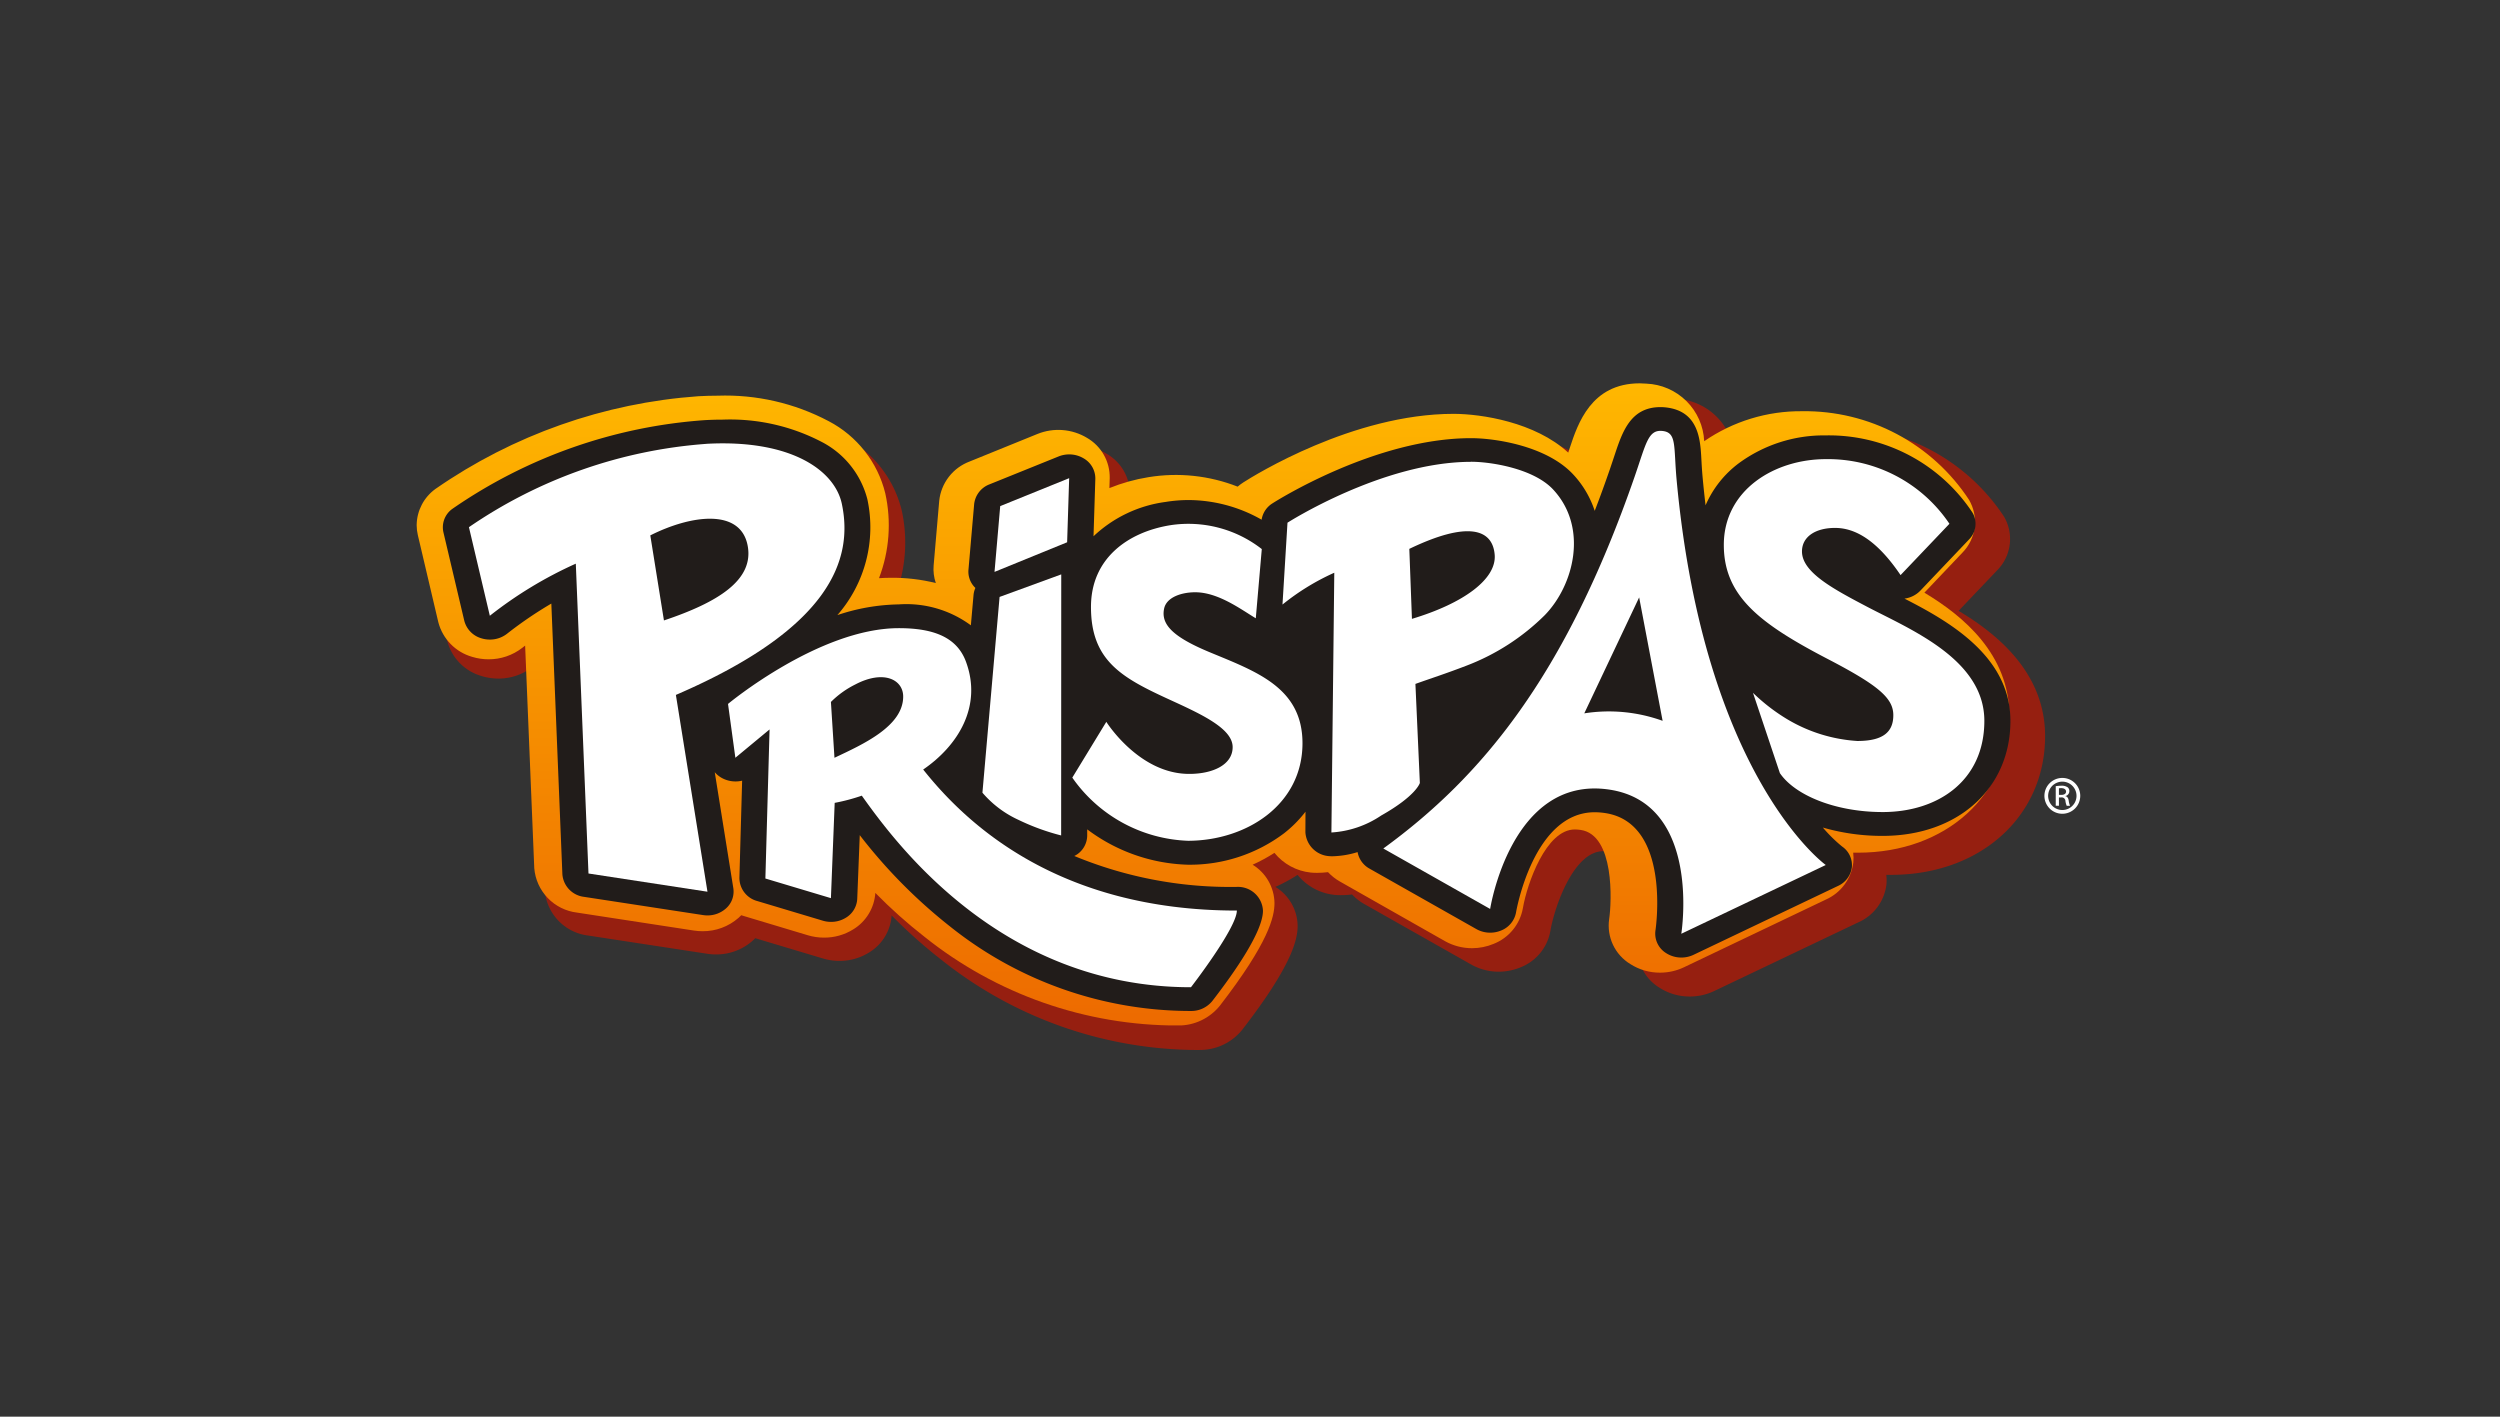 <?xml version="1.0" encoding="UTF-8"?>
<svg xmlns="http://www.w3.org/2000/svg" xmlns:xlink="http://www.w3.org/1999/xlink" width="150" height="85" viewBox="0 0 150 85">
  <rect x="0" y="0" width="150" height="85" fill="#333333" stroke="none"/>
  <defs>
    <linearGradient id="a" x1="0.5" y1="1" x2="0.5" gradientUnits="objectBoundingBox">
      <stop offset="0" stop-color="#ed6a00"></stop>
      <stop offset="1" stop-color="#ffb700"></stop>
    </linearGradient>
    <clipPath id="b">
      <rect width="99.815" height="40" fill="none"></rect>
    </clipPath>
    <clipPath id="c">
      <path d="M73.382,0c-2.913,0-3.715,2.423-4.194,3.871l-.095.286c-1.978-1.827-5.212-2.326-6.883-2.326-6.022,0-11.952,3.691-12.608,4.112a3.009,3.009,0,0,0-.343.256A10.141,10.141,0,0,0,43.9,5.632a10.787,10.787,0,0,0-2.336.653l.019-.6a2.73,2.73,0,0,0-1.365-2.415,3.34,3.34,0,0,0-2.971-.232L33.173,4.692a2.834,2.834,0,0,0-1.819,2.346l-.336,3.891a2.562,2.562,0,0,0,.131,1.054,10.734,10.734,0,0,0-2.7-.316q-.349,0-.709.024a8.867,8.867,0,0,0,.375-5.1,6.682,6.682,0,0,0-3.4-4.324A13.259,13.259,0,0,0,18.067.741c-.377,0-.766.011-1.156.032A31.588,31.588,0,0,0,1.126,6.337,2.712,2.712,0,0,0,0,8.488v.033A2.588,2.588,0,0,0,.069,9.1L1.3,14.337a2.93,2.93,0,0,0,2.036,2.076,3.349,3.349,0,0,0,.978.145,3.266,3.266,0,0,0,2.018-.685l.176-.137L7.056,29.09a2.923,2.923,0,0,0,2.569,2.666l7.016,1.078a3.39,3.39,0,0,0,.513.039,3.229,3.229,0,0,0,2.156-.8c.058-.052.113-.105.166-.16.044.015.088.029.132.042l3.868,1.162a3.367,3.367,0,0,0,.964.141,3.28,3.28,0,0,0,1.762-.5,2.772,2.772,0,0,0,1.318-2.184,29.9,29.9,0,0,0,2.935,2.622,24.291,24.291,0,0,0,15.227,5.334A3.186,3.186,0,0,0,48.2,37.332c2.93-3.795,3.269-5.327,3.269-6.149a2.745,2.745,0,0,0-1.312-2.3,10.09,10.09,0,0,0,1.309-.711,3.236,3.236,0,0,0,2.183,1.182,3.566,3.566,0,0,0,.371.017,5.618,5.618,0,0,0,.661-.041,3.017,3.017,0,0,0,.717.563l6.3,3.575a3.306,3.306,0,0,0,1.629.424,3.36,3.36,0,0,0,1.3-.264,2.835,2.835,0,0,0,1.746-2.138c.254-1.479,1.39-4.722,3.113-4.722a2.476,2.476,0,0,1,.357.028c2.036.3,1.863,4.3,1.706,5.352a2.7,2.7,0,0,0,1.268,2.694,3.276,3.276,0,0,0,1.783.518,3.34,3.34,0,0,0,1.43-.32l8.524-4.067a2.81,2.81,0,0,0,1.645-2.225,2.6,2.6,0,0,0-.007-.587l.289,0c5.262,0,9.082-3.451,9.082-8.2,0-3.711-2.775-6.005-5.1-7.4l2.289-2.409a2.632,2.632,0,0,0,.391-3.161A11.775,11.775,0,0,0,83.135,1.673a10.17,10.17,0,0,0-5.883,1.8A3.62,3.62,0,0,0,73.78.018C73.647.006,73.513,0,73.382,0Z" fill="url(#a)"></path>
    </clipPath>
    <clipPath id="g">
      <rect width="150" height="85"></rect>
    </clipPath>
  </defs>
  <g id="f" clip-path="url(#g)">
    <g transform="translate(25 23)">
      <g clip-path="url(#b)">
        <path d="M48.161,42.134a24.741,24.741,0,0,1-15.485-5.413,30.382,30.382,0,0,1-2.985-2.661,2.811,2.811,0,0,1-1.341,2.216,3.34,3.34,0,0,1-1.792.512,3.42,3.42,0,0,1-.98-.143l-3.933-1.178c-.045-.013-.09-.028-.135-.043-.054.056-.11.11-.169.163a3.287,3.287,0,0,1-2.193.813,3.453,3.453,0,0,1-.521-.04l-7.135-1.093A2.969,2.969,0,0,1,8.88,32.561L8.325,19.01l-.179.139a3.326,3.326,0,0,1-2.052.7A3.416,3.416,0,0,1,5.1,19.7a2.977,2.977,0,0,1-2.071-2.106L1.775,12.276a2.7,2.7,0,0,1,1.074-2.8A32.165,32.165,0,0,1,18.9,3.83c.4-.022.792-.033,1.176-.033a13.507,13.507,0,0,1,6.754,1.551,6.78,6.78,0,0,1,3.462,4.387,8.977,8.977,0,0,1-.381,5.172q.365-.024.721-.024a10.94,10.94,0,0,1,2.749.321,2.59,2.59,0,0,1-.134-1.07l.342-3.948a2.878,2.878,0,0,1,1.85-2.381l4.137-1.676a3.406,3.406,0,0,1,3.022.236,2.768,2.768,0,0,1,1.389,2.451l-.019.606a10.954,10.954,0,0,1,2.376-.662,10.328,10.328,0,0,1,5.454.575,3.088,3.088,0,0,1,.349-.26c.667-.427,6.7-4.172,12.822-4.172,1.7,0,4.988.507,7,2.361l.1-.291c.487-1.469,1.3-3.928,4.265-3.928.133,0,.269.006.4.018a3.676,3.676,0,0,1,3.531,3.5A10.362,10.362,0,0,1,86.25,4.743a11.979,11.979,0,0,1,10.186,5.39,2.665,2.665,0,0,1-.4,3.207l-2.328,2.445C96.078,17.2,98.9,19.53,98.9,23.3c0,4.824-3.884,8.325-9.236,8.325l-.294,0a2.631,2.631,0,0,1,.007.6A2.85,2.85,0,0,1,87.7,34.471L79.036,38.6a3.4,3.4,0,0,1-1.454.325,3.336,3.336,0,0,1-1.814-.525,2.736,2.736,0,0,1-1.29-2.734c.16-1.064.336-5.127-1.735-5.431a2.522,2.522,0,0,0-.363-.028c-1.751,0-2.907,3.29-3.165,4.792a2.879,2.879,0,0,1-1.776,2.169,3.425,3.425,0,0,1-1.326.268A3.369,3.369,0,0,1,64.457,37l-6.41-3.627a3.067,3.067,0,0,1-.729-.571,5.736,5.736,0,0,1-.672.042,3.6,3.6,0,0,1-.377-.017,3.291,3.291,0,0,1-2.22-1.2,10.215,10.215,0,0,1-1.332.721,2.784,2.784,0,0,1,1.335,2.333c0,.834-.345,2.389-3.325,6.239a3.243,3.243,0,0,1-2.564,1.21" transform="translate(-1.194 -2.134)" fill="#961f10"></path>
      </g>
      <g clip-path="url(#c)">
        <rect width="95.574" height="38.525" transform="translate(0)" fill="url(#a)"></rect>
      </g>
      <g clip-path="url(#b)">
        <path d="M92.95,16.257a1.615,1.615,0,0,0,.945-.475L96.826,12.7a1.325,1.325,0,0,0,.2-1.6,10.328,10.328,0,0,0-8.8-4.635A8.62,8.62,0,0,0,83,8.139,6.242,6.242,0,0,0,81.01,10.66c-.067-.563-.124-1.107-.172-1.625-.041-.444-.063-.83-.081-1.17-.063-1.156-.159-2.9-2.2-3.086-.087-.008-.17-.011-.251-.011-1.8,0-2.289,1.482-2.764,2.914-.08.24-.168.505-.268.8-.3.864-.6,1.7-.915,2.51a5.875,5.875,0,0,0-1.3-2.194c-1.6-1.714-4.7-2.167-6.116-2.167-5.74,0-11.671,3.753-11.92,3.912a1.41,1.41,0,0,0-.65.98A8.918,8.918,0,0,0,50,10.344a8.666,8.666,0,0,0-1.4.115,7.779,7.779,0,0,0-4.313,2.058l.109-3.446A1.391,1.391,0,0,0,43.7,7.846a1.679,1.679,0,0,0-.873-.241,1.7,1.7,0,0,0-.638.124L38.05,9.4a1.439,1.439,0,0,0-.925,1.19l-.342,3.948a1.347,1.347,0,0,0,.417,1.08,1.321,1.321,0,0,0-.112.421l-.16,1.822A6.516,6.516,0,0,0,32.6,16.605a12.059,12.059,0,0,0-3.681.642,8,8,0,0,0,1.8-6.946A5.368,5.368,0,0,0,27.97,6.852a11.871,11.871,0,0,0-5.92-1.333c-.351,0-.715.01-1.081.03A30.346,30.346,0,0,0,5.817,10.873a1.356,1.356,0,0,0-.537,1.4l1.254,5.316a1.483,1.483,0,0,0,1.035,1.053,1.706,1.706,0,0,0,.5.074,1.662,1.662,0,0,0,1.026-.348,23.829,23.829,0,0,1,2.661-1.813L12.419,32.8a1.479,1.479,0,0,0,1.306,1.353l7.136,1.093a1.7,1.7,0,0,0,.26.02,1.652,1.652,0,0,0,1.1-.407,1.349,1.349,0,0,0,.455-1.225l-1.115-6.961a1.569,1.569,0,0,0,.7.466,1.713,1.713,0,0,0,.943.042l-.164,5.833a1.441,1.441,0,0,0,1.077,1.391l3.932,1.178a1.715,1.715,0,0,0,.49.071,1.678,1.678,0,0,0,.9-.256,1.4,1.4,0,0,0,.671-1.119l.151-3.83a31.255,31.255,0,0,0,5.418,5.48A23.122,23.122,0,0,0,50.133,41a1.62,1.62,0,0,0,1.282-.6c1.386-1.791,3.039-4.186,3.039-5.419a1.5,1.5,0,0,0-1.568-1.426A24.447,24.447,0,0,1,43.133,31.7a1.639,1.639,0,0,0,.175-.1,1.383,1.383,0,0,0,.6-1.124v-.374a10.533,10.533,0,0,0,6.036,2.122h.022a9.392,9.392,0,0,0,5.759-1.89,7.241,7.241,0,0,0,1.28-1.29L57,30.276a1.529,1.529,0,0,0,1.429,1.434s.065.007.192.007h0a5.428,5.428,0,0,0,1.51-.251,1.423,1.423,0,0,0,.719.994l6.41,3.627a1.685,1.685,0,0,0,.828.215,1.705,1.705,0,0,0,.663-.134,1.447,1.447,0,0,0,.889-1.092c.009-.06,1.04-6,4.715-6a4.251,4.251,0,0,1,.612.046c4,.586,3.047,6.978,3.037,7.042a1.374,1.374,0,0,0,.645,1.367,1.676,1.676,0,0,0,.907.263,1.7,1.7,0,0,0,.727-.162L88.949,33.5a1.43,1.43,0,0,0,.839-1.127A1.359,1.359,0,0,0,89.2,31.13a8.934,8.934,0,0,1-1.153-1.136,12.8,12.8,0,0,0,3.586.5c4.515,0,7.668-2.837,7.668-6.9,0-3.853-3.625-5.942-6.355-7.335" transform="translate(-3.676 -3.341)" fill="#211c1a"></path>
        <path d="M275.786,19.09l-2.931,3.078c-1.419-2.1-2.73-2.831-3.932-2.831-1.163,0-1.983.522-1.983,1.412,0,1.256,1.889,2.257,3.9,3.314,2.575,1.354,7.042,3.145,7.042,6.849,0,3.608-2.8,5.473-6.1,5.473-2.8,0-5.248-.987-6.168-2.336L264,29.232a11.271,11.271,0,0,0,2.082,1.6,9.338,9.338,0,0,0,4.179,1.289c1.561,0,2.159-.548,2.159-1.549,0-1.02-.887-1.784-3.919-3.362-4.092-2.13-6.251-3.777-6.251-6.855,0-3.286,3.033-5.144,6.12-5.144a8.773,8.773,0,0,1,7.418,3.879" transform="translate(-183.821 -10.662)" fill="#fff"></path>
        <path d="M185.037,15.749c-5.31,0-11.018,3.652-11.018,3.652l-.3,4.911a14.107,14.107,0,0,1,3.108-1.909l-.173,15.585a5.98,5.98,0,0,0,2.99-1.019c2.115-1.193,2.317-1.953,2.317-1.953l-.266-5.942c.981-.352,1.776-.6,3.076-1.1a13.473,13.473,0,0,0,4.687-3.027c1.75-1.8,2.625-5.256.5-7.538-1.187-1.272-3.764-1.664-4.92-1.664m-3.552,9.426-.157-4.2c3.462-1.665,5-1.227,5.123.362.11,1.447-1.849,2.9-4.965,3.837" transform="translate(-121.77 -11.039)" fill="#fff"></path>
        <path d="M24.739,12.077a28.863,28.863,0,0,0-14.251,5l1.254,5.315A24.619,24.619,0,0,1,16.9,19.266l.761,18.59L24.8,38.949,22.905,27.141c9.3-4.006,10.659-8.143,9.957-11.466-.422-1.995-3.032-3.878-8.123-3.6M22.188,22.67l-.818-5.1c2.418-1.22,5.383-1.638,5.834.579.428,2.1-1.793,3.442-5.016,4.524" transform="translate(-7.352 -8.446)" fill="#fff"></path>
        <path d="M74.173,57.605c2.1-1.436,3.558-3.8,2.57-6.471-.536-1.45-1.908-2.013-4.029-2.013-4.782,0-10.248,4.546-10.248,4.546l.441,3.23,2.052-1.7-.251,8.945,3.932,1.178.226-5.717a11.459,11.459,0,0,0,1.627-.432c1.94,2.715,8.281,11.494,19.75,11.494,0,0,2.753-3.557,2.753-4.6-10.833,0-16.317-5.311-18.823-8.466M68.64,53.548A5.6,5.6,0,0,1,70.1,52.5c1.713-.9,2.876-.288,2.876.723,0,1.781-2.4,2.862-4.123,3.675Z" transform="translate(-43.785 -34.431)" fill="#fff"></path>
        <path d="M116.275,20.7l-.342,3.948,4.357-1.778.122-3.846Z" transform="translate(-81.262 -13.334)" fill="#fff"></path>
        <path d="M142.912,29.7l-.36,4.152c-.878-.525-2.252-1.564-3.642-1.561-.763,0-1.7.271-1.856.97-.21.959.525,1.711,2.736,2.629,2.8,1.164,5.574,2.122,5.564,5.477-.012,3.671-3.354,5.825-6.86,5.835a8.859,8.859,0,0,1-6.951-3.789l2.041-3.347s1.96,3.131,4.98,3.123c1.4,0,2.6-.54,2.6-1.608,0-1.114-1.878-1.974-3.744-2.829-2.878-1.319-4.767-2.33-4.756-5.6.009-2.908,2.231-4.468,4.738-4.881a7.158,7.158,0,0,1,5.509,1.427" transform="translate(-92.205 -19.755)" fill="#fff"></path>
        <path d="M209.033,12.247c.671-1.938.795-2.782,1.635-2.707.9.08.683.9.874,2.958,1.658,17.849,8.947,23.086,8.947,23.086l-8.668,4.126s1.259-7.834-4.34-8.653c-5.876-.86-7.129,7.164-7.129,7.164l-6.41-3.627c5.856-4.26,10.918-10.293,15.091-22.347m.259,7.281L206,26.485a9.491,9.491,0,0,1,4.7.449Z" transform="translate(-135.943 -6.684)" fill="#fff"></path>
        <path d="M114.539,39.683l3.7-1.353-.006,15.664a13.591,13.591,0,0,1-2.567-.938,6.291,6.291,0,0,1-2.156-1.627Z" transform="translate(-79.564 -26.867)" fill="#fff"></path>
        <path d="M327.651,81.316a1.075,1.075,0,1,1,1.075-1.075,1.077,1.077,0,0,1-1.075,1.075m0-1.927a.851.851,0,1,0,.851.851.852.852,0,0,0-.851-.851" transform="translate(-228.911 -55.49)" fill="#fff"></path>
        <path d="M329.043,81.283h.137c.156,0,.29-.056.29-.2,0-.1-.077-.205-.29-.205a.96.96,0,0,0-.137.01Zm0,.651h-.192V80.76a2.253,2.253,0,0,1,.336-.028.634.634,0,0,1,.372.09.276.276,0,0,1,.108.243.294.294,0,0,1-.235.285v.009c.106.02.178.113.2.286a1,1,0,0,0,.078.291h-.2a.988.988,0,0,1-.078-.3.222.222,0,0,0-.257-.2h-.132Z" transform="translate(-230.507 -56.589)" fill="#fff"></path>
      </g>
    </g>
  </g>
</svg>
